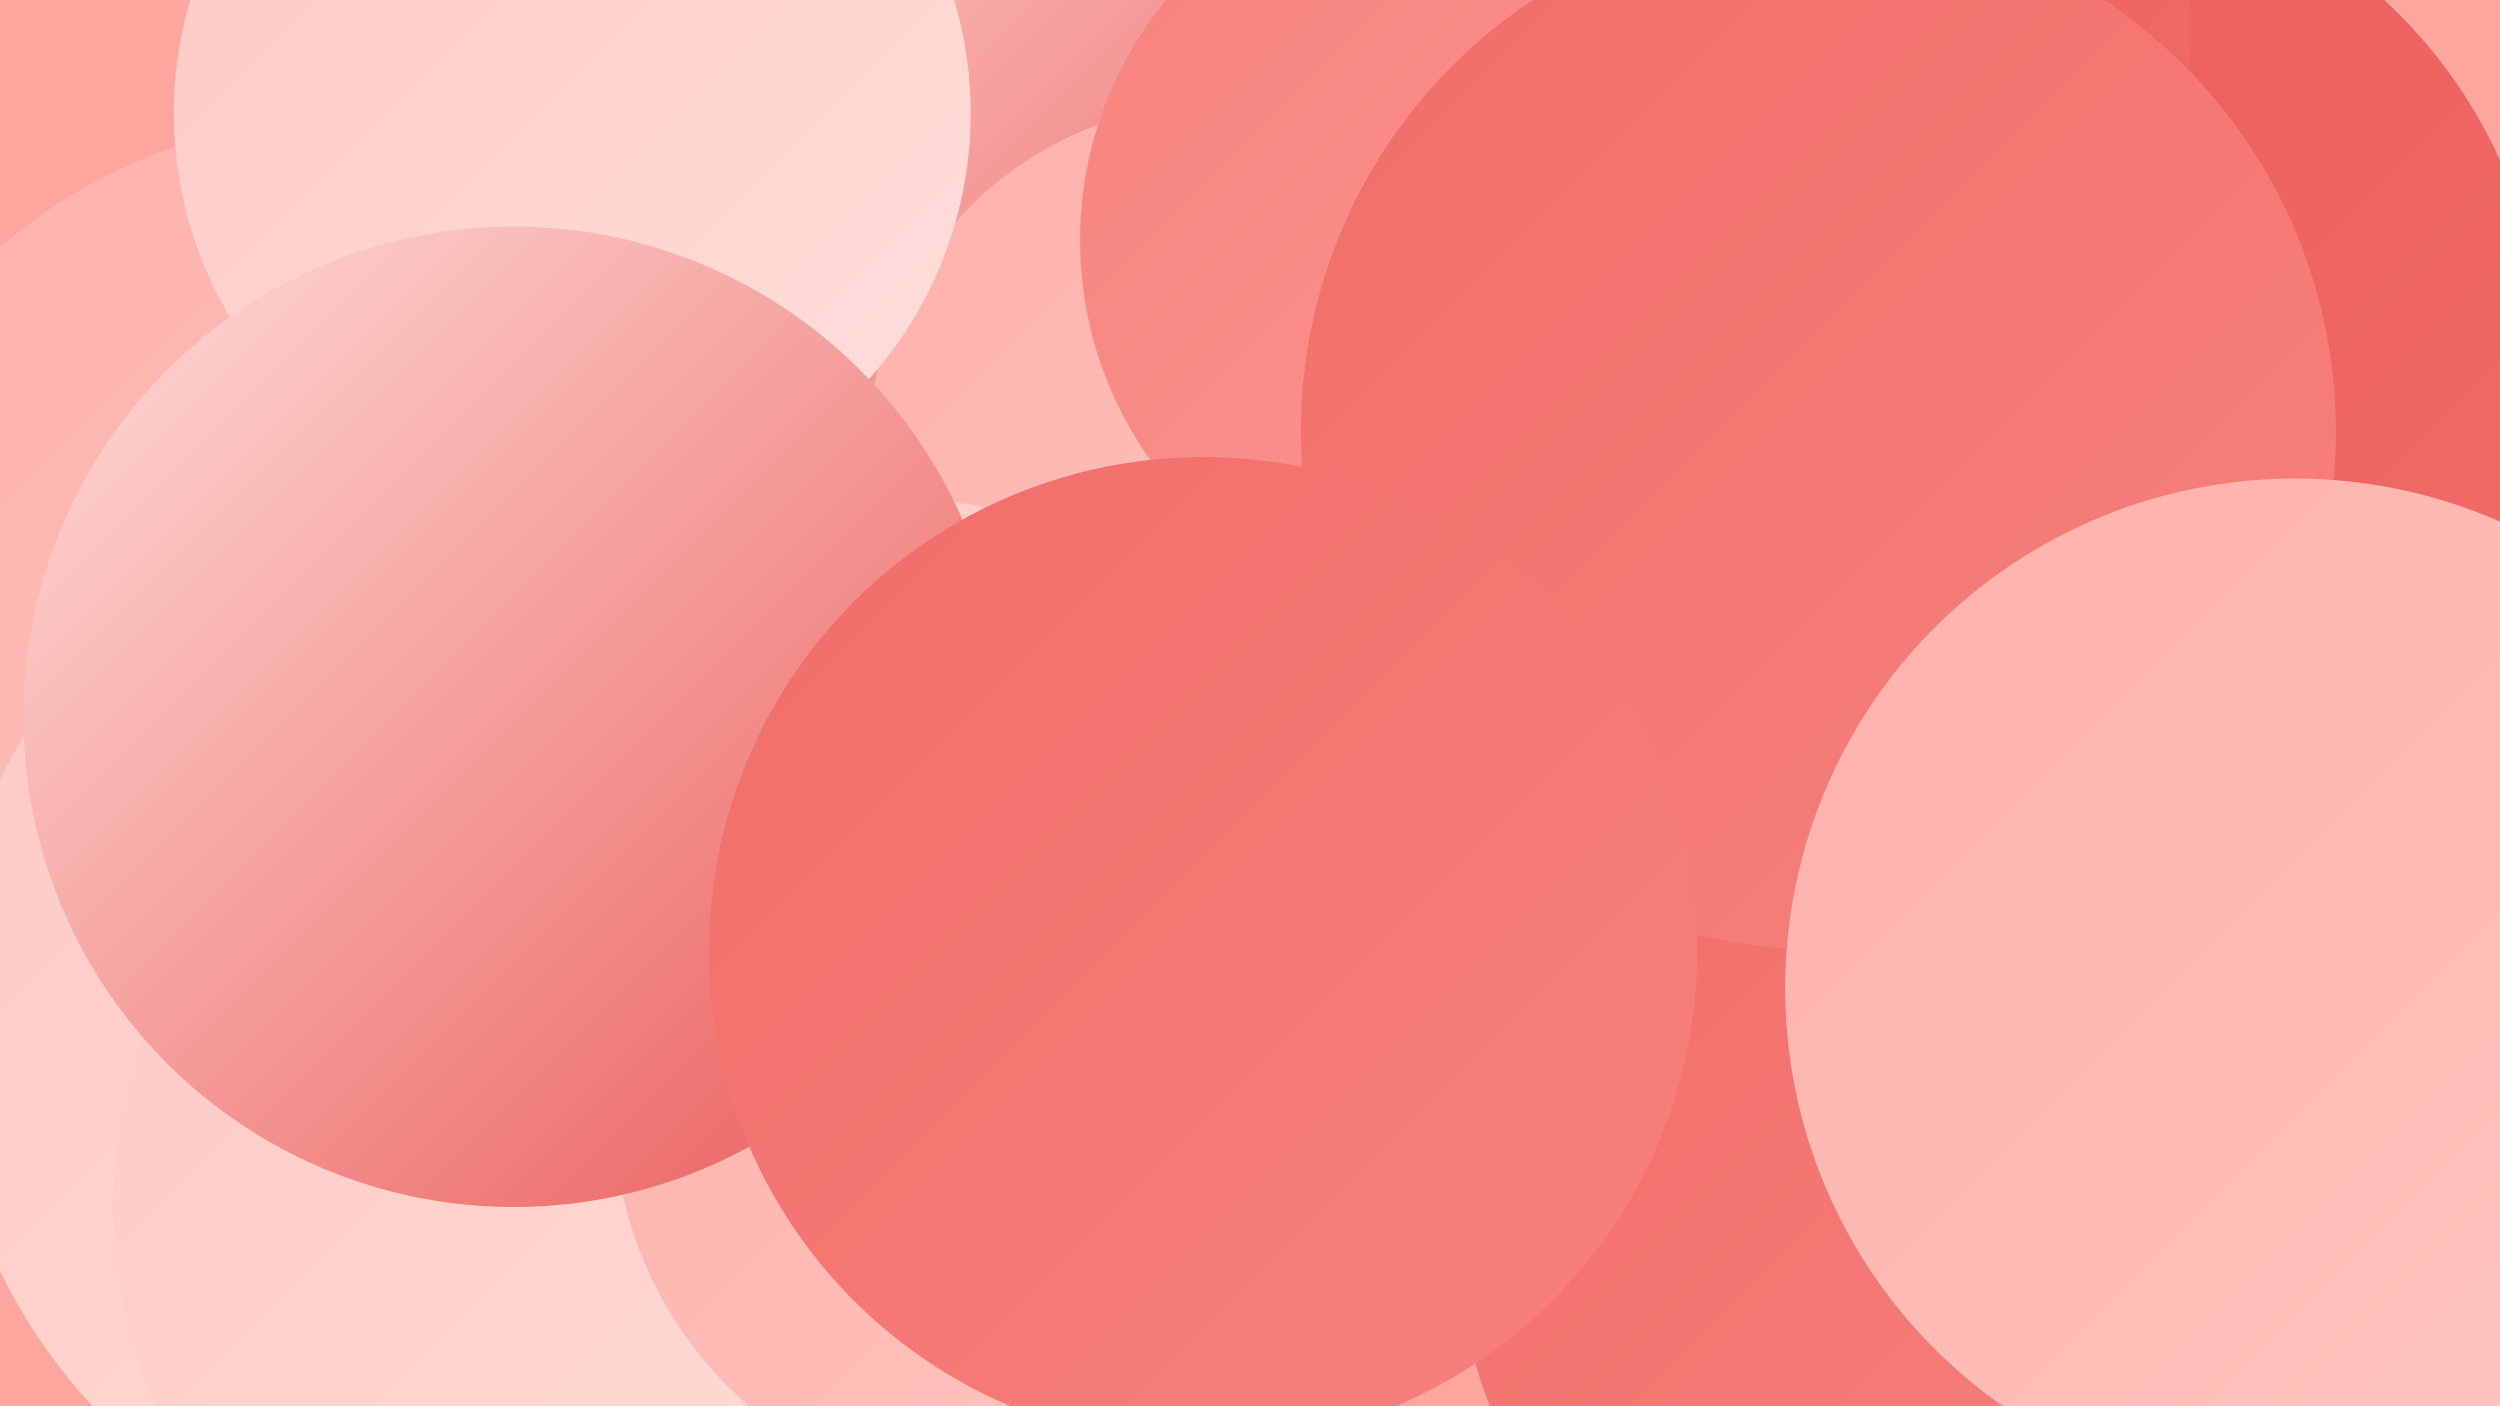 <?xml version="1.0" encoding="UTF-8"?><svg width="1280" height="720" xmlns="http://www.w3.org/2000/svg"><defs><linearGradient id="grad0" x1="0%" y1="0%" x2="100%" y2="100%"><stop offset="0%" style="stop-color:#ea5957;stop-opacity:1" /><stop offset="100%" style="stop-color:#f16d69;stop-opacity:1" /></linearGradient><linearGradient id="grad1" x1="0%" y1="0%" x2="100%" y2="100%"><stop offset="0%" style="stop-color:#f16d69;stop-opacity:1" /><stop offset="100%" style="stop-color:#f7827d;stop-opacity:1" /></linearGradient><linearGradient id="grad2" x1="0%" y1="0%" x2="100%" y2="100%"><stop offset="0%" style="stop-color:#f7827d;stop-opacity:1" /><stop offset="100%" style="stop-color:#fb9892;stop-opacity:1" /></linearGradient><linearGradient id="grad3" x1="0%" y1="0%" x2="100%" y2="100%"><stop offset="0%" style="stop-color:#fb9892;stop-opacity:1" /><stop offset="100%" style="stop-color:#feafa9;stop-opacity:1" /></linearGradient><linearGradient id="grad4" x1="0%" y1="0%" x2="100%" y2="100%"><stop offset="0%" style="stop-color:#feafa9;stop-opacity:1" /><stop offset="100%" style="stop-color:#ffc7c2;stop-opacity:1" /></linearGradient><linearGradient id="grad5" x1="0%" y1="0%" x2="100%" y2="100%"><stop offset="0%" style="stop-color:#ffc7c2;stop-opacity:1" /><stop offset="100%" style="stop-color:#ffdfdb;stop-opacity:1" /></linearGradient><linearGradient id="grad6" x1="0%" y1="0%" x2="100%" y2="100%"><stop offset="0%" style="stop-color:#ffdfdb;stop-opacity:1" /><stop offset="100%" style="stop-color:#ea5957;stop-opacity:1" /></linearGradient></defs><rect width="1280" height="720" fill="#fda69e" /><circle cx="175" cy="327" r="266" fill="url(#grad4)" /><circle cx="1168" cy="452" r="287" fill="url(#grad6)" /><circle cx="1211" cy="677" r="206" fill="url(#grad3)" /><circle cx="280" cy="667" r="195" fill="url(#grad6)" /><circle cx="451" cy="22" r="257" fill="url(#grad3)" /><circle cx="523" cy="65" r="232" fill="url(#grad6)" /><circle cx="258" cy="525" r="287" fill="url(#grad5)" /><circle cx="624" cy="233" r="180" fill="url(#grad4)" /><circle cx="949" cy="644" r="201" fill="url(#grad1)" /><circle cx="1047" cy="188" r="256" fill="url(#grad0)" /><circle cx="456" cy="509" r="254" fill="url(#grad5)" /><circle cx="313" cy="617" r="255" fill="url(#grad5)" /><circle cx="861" cy="16" r="261" fill="url(#grad0)" /><circle cx="293" cy="58" r="204" fill="url(#grad5)" /><circle cx="515" cy="568" r="201" fill="url(#grad4)" /><circle cx="747" cy="123" r="194" fill="url(#grad2)" /><circle cx="263" cy="367" r="251" fill="url(#grad6)" /><circle cx="931" cy="221" r="265" fill="url(#grad1)" /><circle cx="616" cy="487" r="253" fill="url(#grad1)" /><circle cx="1175" cy="506" r="261" fill="url(#grad4)" /></svg>